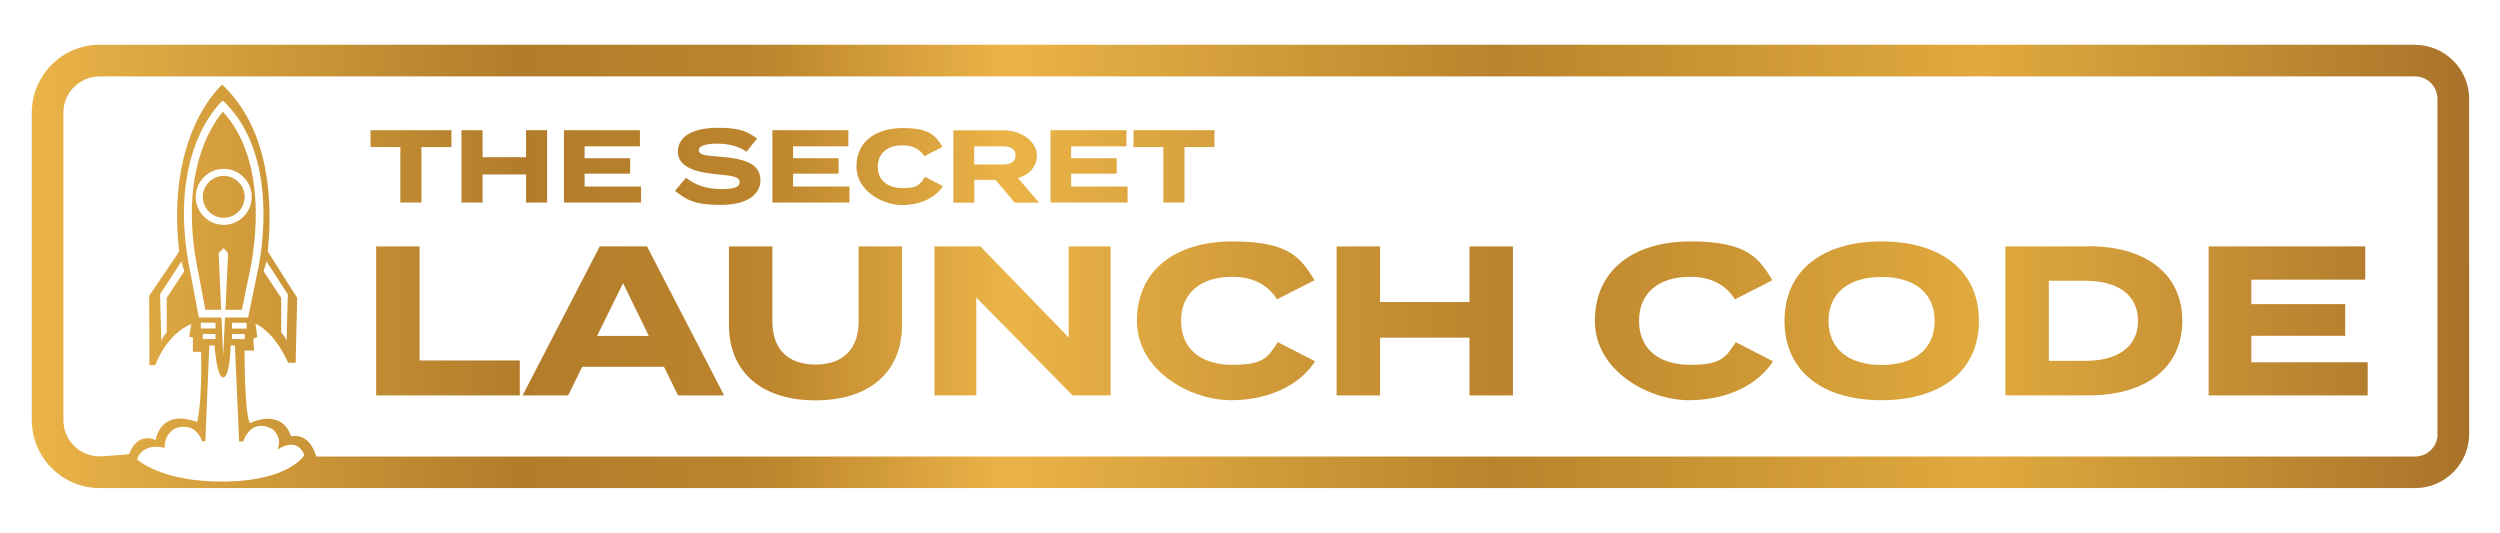 <?xml version="1.0" encoding="UTF-8"?>
<svg id="Layer_1" xmlns="http://www.w3.org/2000/svg" xmlns:xlink="http://www.w3.org/1999/xlink" version="1.1" viewBox="0 0 1766.6 376.3">
  <!-- Generator: Adobe Illustrator 29.2.1, SVG Export Plug-In . SVG Version: 2.1.0 Build 116)  -->
  <defs>
    <style>
      .st0 {
        fill: url(#linear-gradient);
      }
    </style>
    <linearGradient id="linear-gradient" x1="22.5" y1="188.3" x2="1744.9" y2="188.3" gradientUnits="userSpaceOnUse">
      <stop offset="0" stop-color="#a9722a"/>
      <stop offset="0" stop-color="#eab448"/>
      <stop offset=".2" stop-color="#b27c2b"/>
      <stop offset=".3" stop-color="#bc842c"/>
      <stop offset=".4" stop-color="#eab448"/>
      <stop offset=".6" stop-color="#ba832c"/>
      <stop offset=".8" stop-color="#e0aa3e"/>
      <stop offset="1" stop-color="#a9722a"/>
    </linearGradient>
  </defs>
  <path class="st0" d="M319,103.9h-21.2v39.2h-14.9v-39.2h-21.1v-11.9h57.2v11.9ZM386.6,92v51.1h-14.9v-19.8h-30.7v19.8h-14.9v-51.1h14.9v19.1h30.7v-19.1h14.9ZM453,131.7v11.4h-54.5v-51.1h53.7v11.4h-39.1v8.4h32.2v10.9h-32.2v9.1h39.9ZM537.4,127.1c0,10.5-9.7,17.7-28.2,17.7s-24.2-3.6-32.2-10l7.8-9.2c6.1,5.1,14.5,8,24.7,8s13.1-1.6,13.1-5-4.1-4.4-14.6-5.3c-15.2-1.3-29-4.7-29-16.1s11.8-16.9,28-16.9,21,2.6,28,7.6l-7.5,9.3c-5.7-4-12.6-5.6-20.5-5.7-6,0-13.2.9-13.2,4.6s5.9,3.9,15,4.6c16.7,1.4,28.5,4.7,28.5,16.4ZM600.3,131.7v11.4h-54.5v-51.1h53.7v11.4h-39.1v8.4h32.2v10.9h-32.2v9.1h39.9ZM653.5,124.9l12.8,6.6c-4.7,7.5-15,13.4-28.8,13.4s-32.3-10-32.3-27.2,13-27.2,32.8-27.2,23.4,6,28,13.3l-12.8,6.6c-3.4-5.3-8.5-7.7-15.4-7.7-10.5,0-17.5,5.3-17.5,15.1s7,15.1,17.5,15.1,12.1-2.3,15.7-7.8ZM719.3,125.8c8-2.3,13.4-7.7,13.4-16.3s-10.1-17.4-23.2-17.4h-35.8v51.1h14.8v-16.1h15l13.5,16.1h17.3l-15-17.4ZM708.4,116.2h-20v-12.8h20c5.3,0,9.2,1.5,9.2,6.4s-3.9,6.4-9.2,6.4ZM796.8,131.7v11.4h-54.5v-51.1h53.7v11.4h-39.1v8.4h32.2v10.9h-32.2v9.1h39.9ZM858.2,103.9h-21.2v39.2h-14.9v-39.2h-21.1v-11.9h57.2v11.9ZM367.3,254.7v24.7h-101.5v-105.3h30.7v80.6h70.9ZM457.3,174.1h-33.5l-54.5,105.3h32.2l9.9-20.2h57.8l9.9,20.2h32.6l-54.5-105.3ZM421.9,237.4l18.4-37.3,18.2,37.3h-36.6ZM637.4,174.1v55.7c0,32-21.8,53.1-61.1,53.1s-61.2-21.1-61.2-53.1v-55.7h30.7v53.3c0,18.4,10.2,30.2,30.5,30.2s30.4-11.9,30.4-30.2v-53.3h30.7ZM784.8,174.1v105.3h-26.9l-68-69.2v69.2h-29.6v-105.3h32.5l62.4,64.4v-64.4h29.6ZM903,241.8l26.3,13.5c-9.8,15.5-31,27.5-59.4,27.5s-66.5-20.6-66.5-56.1,26.8-56.1,67.7-56.1,48.3,12.3,57.8,27.4l-26.5,13.5c-6.9-10.8-17.6-15.9-31.7-15.9-21.7,0-36.1,11-36.1,31.1s14.4,31.1,36.1,31.1,25-4.8,32.3-16.1ZM1069.1,174.1v105.3h-30.7v-40.8h-63.2v40.8h-30.7v-105.3h30.7v39.3h63.2v-39.3h30.7ZM1226.6,241.8l26.3,13.5c-9.8,15.5-31,27.5-59.4,27.5s-66.5-20.6-66.5-56.1,26.8-56.1,67.7-56.1,48.3,12.3,57.8,27.4l-26.5,13.5c-6.9-10.8-17.6-15.9-31.7-15.9-21.7,0-36.1,11-36.1,31.1s14.4,31.1,36.1,31.1,25-4.8,32.3-16.1ZM1329.6,170.6c-41.7,0-68.6,20.5-68.6,56.1s26.9,56.1,68.6,56.1,68.8-20.5,68.8-56.1-27.1-56.1-68.8-56.1ZM1329.6,257.9c-23.2,0-37.5-11.3-37.5-31.1s14.4-31.1,37.5-31.1,37.5,11.3,37.5,31.1-14.3,31.1-37.5,31.1ZM1475.9,174.1h-58.8v105.3h58.8c40.5,0,66.2-19.6,66.2-52.7s-25.7-52.7-66.2-52.7ZM1473.5,255h-25.7v-56.6h25.7c22.6,0,37.3,9.6,37.3,28.3s-14.7,28.3-37.3,28.3ZM1673.1,255.9v23.5h-112.4v-105.3h110.7v23.5h-80.5v17.3h66.3v22.4h-66.3v18.7h82.1ZM158.1,153.9c8.2,0,14.8-6.7,14.8-14.8s-6.7-14.8-14.8-14.8-14.8,6.7-14.8,14.8,6.7,14.8,14.8,14.8ZM1706.6,31.6H70.5c-26.5,0-48,21.5-48,48v217.3c0,26.5,21.5,48,48,48h1636.1c21.1,0,38.2-17.2,38.2-38.2V69.9c0-21.1-17.2-38.2-38.2-38.2ZM159.2,340.3c-45.5.6-62.4-15.8-62.4-15.8,4.6-12.5,19.6-8,19.6-8-.5-10.5,7.9-14,7.9-14,14.8-4.6,18.5,9.3,18.5,9.3h2.3l2.8-67.7h3.7s1.5,22.9,6.2,22.6c4.8-.4,5.2-22.6,5.2-22.6h3l3,67.9h2.8c7-18.4,21.4-8.3,21.4-8.3,6.9,7.1,2.8,14,2.8,14,15.3-9.7,19,4,19,4,0,0-10.4,18-55.9,18.6ZM157.4,71c44.4,41.5,24.2,122.9,24.2,122.9l-6.3,30.5h-16.3l-1.3,27.1-1.2-27.1h-16l-5.7-30.3c-18.6-87.9,22.6-123,22.6-123ZM130.2,191.7l-12.4,18.8v24.4s-3.9,4.5-3.8,6.5l-.9-33.4,15.1-23.3,2,7ZM163.9,232.2v-4.1h10.4v4.1h-10.4ZM172.9,236v3.6h-9v-3.6h9ZM141.9,228h10.4v4.1h-10.4v-4.1ZM152.3,236v3.6h-9v-3.6h9ZM1722.5,306.7c0,8.8-7.1,15.9-15.9,15.9H223.4c0-.2,0-.3,0-.3-5.5-17.8-17.7-13.9-17.7-13.9-6.9-20.7-29.1-9.4-29.1-9.4-3.9-6.2-3.8-51.3-3.8-51.3h6.8l-.6-8.3,2.8-1.3-1.3-9.4c14.6,6.9,23.1,27.6,23.1,27.6h5.3l1.1-45.8-20.8-32.8c3.3-31.4,2.7-85.2-32.2-117.9,0,0-40,34.1-30.4,118l-21.2,31.2.2,49h4.1c9.8-24.4,25.5-28.9,25.5-28.9l-1.5,8.8,2.6.6v10.1h5.8c.8,37.2-2.8,49.6-2.8,49.6-26.5-9.6-29.3,12.7-29.3,12.7-14.1-5.7-18.6,9.8-18.6,9.8.4.6-21,1.8-21,1.8-14.2,0-25.6-11.5-25.6-25.6V79.6c0-14.2,11.5-25.6,25.6-25.6h1636.1c8.8,0,15.9,7.1,15.9,15.9v236.9ZM186.3,191.7l2-7,15.1,23.3-.9,33.4c.2-2-3.8-6.5-3.8-6.5v-24.4l-12.4-18.8ZM140.2,193h0c0,0,4.9,25.9,4.9,25.9h11.2l-1.8-40,3.6-3.6,3.1,3.6-1.9,40h11.6l5.4-26.1h0c0-.1,0-.2,0-.2,0-.2,4.9-20.1,4.4-44.7-.3-14.2-2.3-27.2-6-38.6-3.9-12-9.7-22.2-17.2-30.4-3.9,4.6-9.2,12.6-13.5,23.5-4.3,10.9-7,23.2-8,36.4-1.3,16.6.2,34.9,4.2,54.2h0ZM158.1,119.3c10.9,0,19.8,8.9,19.8,19.8s-8.9,19.8-19.8,19.8-19.8-8.9-19.8-19.8,8.9-19.8,19.8-19.8Z"/>
</svg>